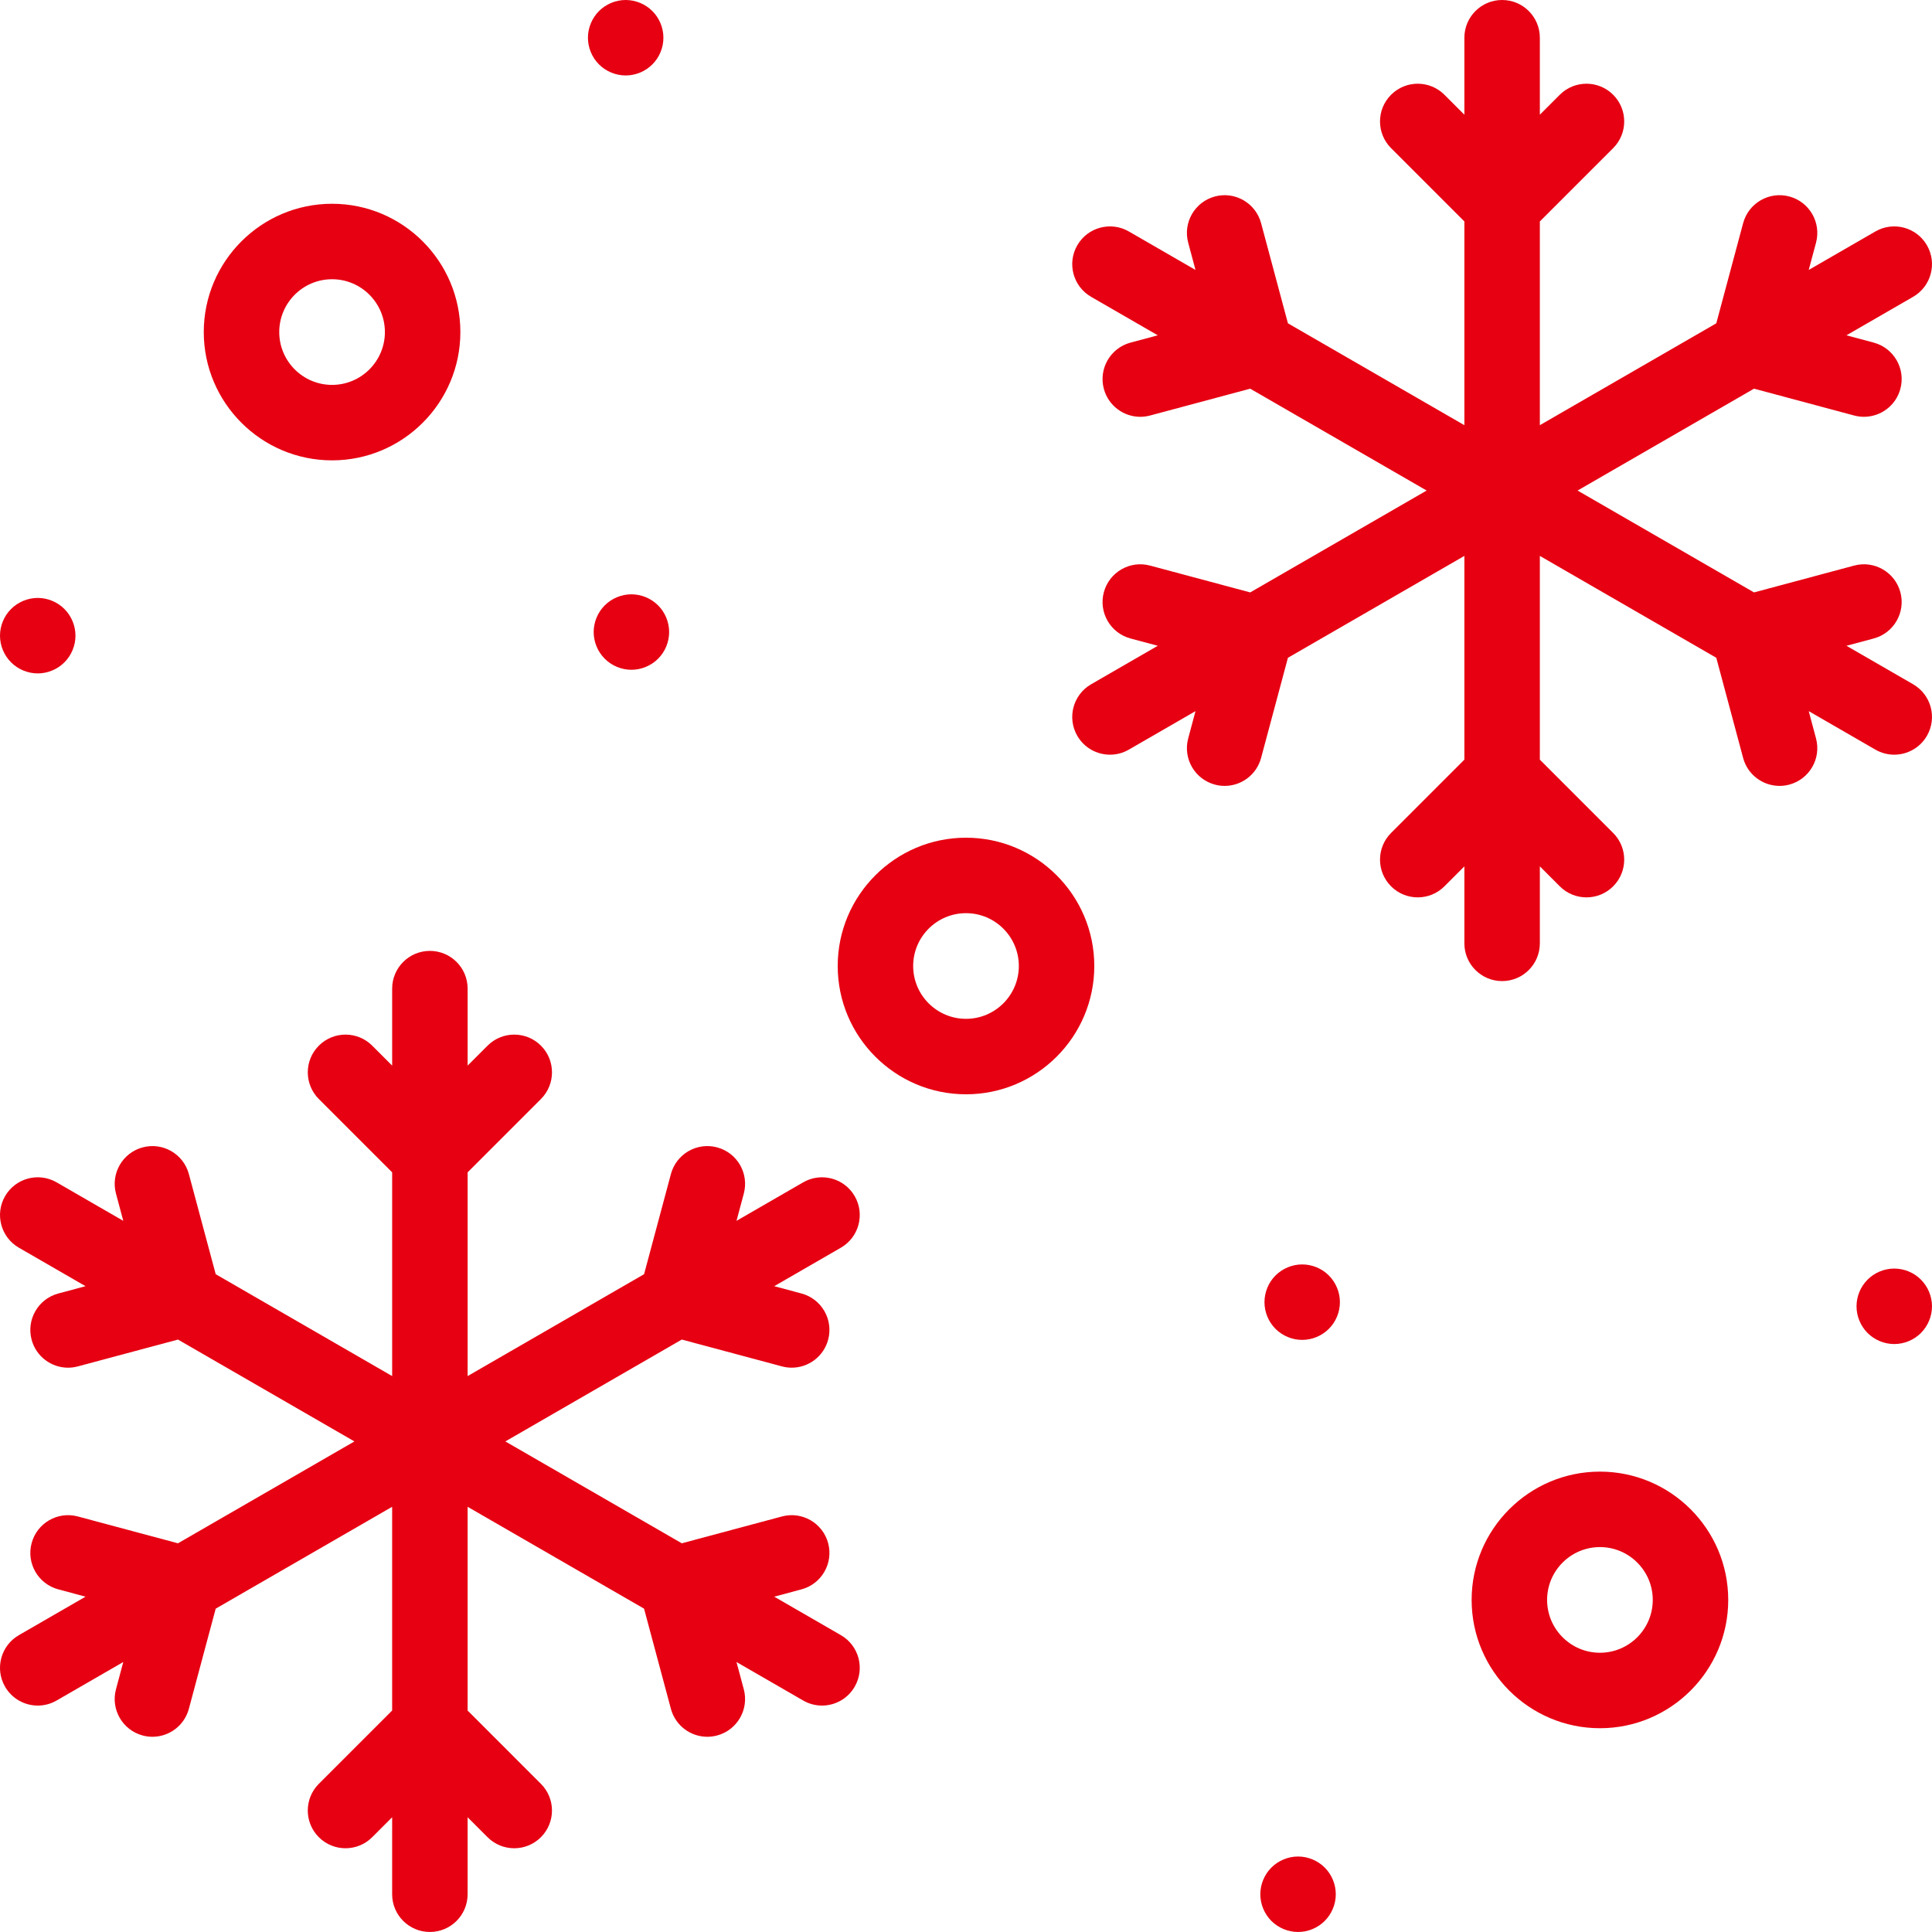<svg xmlns="http://www.w3.org/2000/svg" width="200" height="200" viewBox="0 0 200 200" fill="none"><g clip-path="url(#clip0_1242_1116)"><path d="M187.238 73.616L194.139 77.601C194.755 77.956 195.426 78.125 196.088 78.125C197.438 78.125 198.751 77.424 199.475 76.171C200.554 74.303 199.914 71.914 198.046 70.835L191.144 66.851L193.965 66.095C196.049 65.537 197.286 63.394 196.727 61.31C196.169 59.227 194.026 57.99 191.943 58.548L181.576 61.327L163.31 50.781L181.576 40.235L191.943 43.013C192.282 43.104 192.622 43.147 192.956 43.147C194.681 43.147 196.26 41.996 196.727 40.251C197.286 38.167 196.049 36.026 193.965 35.467L191.144 34.711L198.046 30.726C199.914 29.648 200.554 27.259 199.475 25.39C198.397 23.523 196.007 22.882 194.139 23.961L187.238 27.945L187.994 25.124C188.552 23.041 187.316 20.899 185.232 20.34C183.147 19.782 181.006 21.019 180.448 23.103L177.67 33.47L159.404 44.015V22.924L166.994 15.334C168.519 13.809 168.519 11.335 166.994 9.81C165.468 8.285 162.995 8.285 161.469 9.81L159.404 11.875V3.906C159.404 1.749 157.655 0 155.498 0C153.341 0 151.592 1.749 151.592 3.906V11.875L149.527 9.81C148.002 8.285 145.529 8.285 144.003 9.81C142.477 11.336 142.477 13.809 144.003 15.335L151.592 22.924V44.015L133.326 33.47L130.548 23.103C129.99 21.019 127.848 19.781 125.764 20.34C123.68 20.899 122.444 23.041 123.002 25.125L123.758 27.945L116.857 23.961C114.988 22.883 112.6 23.523 111.521 25.391C110.442 27.259 111.083 29.648 112.951 30.727L119.852 34.711L117.031 35.467C114.947 36.026 113.711 38.168 114.269 40.252C114.737 41.997 116.315 43.148 118.04 43.148C118.374 43.148 118.715 43.104 119.053 43.014L129.42 40.236L147.686 50.781L129.42 61.327L119.053 58.549C116.968 57.99 114.828 59.227 114.269 61.311C113.711 63.395 114.947 65.537 117.031 66.095L119.852 66.851L112.951 70.836C111.083 71.914 110.442 74.303 111.521 76.172C112.245 77.425 113.557 78.125 114.908 78.125C115.57 78.125 116.242 77.956 116.857 77.601L123.758 73.617L123.002 76.438C122.444 78.522 123.68 80.663 125.764 81.222C126.103 81.313 126.443 81.356 126.778 81.356C128.502 81.356 130.081 80.205 130.548 78.46L133.326 68.093L151.592 57.547V78.638L144.003 86.228C142.477 87.753 142.477 90.227 144.003 91.752C145.528 93.277 148.001 93.277 149.527 91.752L151.592 89.687V97.656C151.592 99.814 153.341 101.562 155.498 101.562C157.655 101.562 159.404 99.814 159.404 97.656V89.687L161.469 91.752C162.232 92.515 163.232 92.896 164.231 92.896C165.231 92.896 166.231 92.514 166.993 91.752C168.519 90.227 168.519 87.753 166.993 86.228L159.404 78.638V57.547L177.67 68.093L180.447 78.46C180.915 80.205 182.493 81.356 184.218 81.356C184.552 81.356 184.892 81.313 185.231 81.222C187.315 80.664 188.552 78.522 187.993 76.439L187.238 73.616Z" fill="#E60012"></path><path d="M88.479 123.826C87.4 121.958 85.011 121.318 83.143 122.397L76.242 126.381L76.998 123.56C77.556 121.476 76.32 119.335 74.236 118.776C72.15 118.217 70.01 119.455 69.452 121.538L66.674 131.905L48.408 142.451V121.36L55.998 113.77C57.523 112.245 57.523 109.771 55.998 108.246C54.472 106.721 51.999 106.721 50.473 108.246L48.408 110.311V102.342C48.408 100.184 46.659 98.436 44.502 98.436C42.345 98.436 40.596 100.184 40.596 102.342V110.311L38.531 108.246C37.005 106.721 34.533 106.721 33.006 108.246C31.481 109.771 31.481 112.245 33.006 113.77L40.596 121.36V142.451L22.33 131.905L19.552 121.538C18.994 119.455 16.854 118.217 14.768 118.776C12.685 119.334 11.448 121.476 12.006 123.56L12.762 126.381L5.861 122.396C3.992 121.317 1.604 121.958 0.525 123.826C-0.554 125.694 0.086 128.083 1.955 129.162L8.856 133.147L6.035 133.902C3.951 134.461 2.714 136.603 3.273 138.687C3.74 140.432 5.319 141.583 7.044 141.583C7.378 141.583 7.719 141.54 8.057 141.449L18.424 138.671L36.69 149.216L18.424 159.762L8.057 156.984C5.973 156.425 3.832 157.662 3.273 159.746C2.714 161.83 3.951 163.972 6.035 164.53L8.856 165.286L1.954 169.271C0.085 170.35 -0.555 172.739 0.524 174.607C1.248 175.86 2.56 176.561 3.911 176.561C4.573 176.561 5.245 176.392 5.86 176.037L12.761 172.052L12.006 174.873C11.447 176.957 12.684 179.099 14.768 179.657C15.106 179.748 15.446 179.791 15.781 179.791C17.506 179.791 19.084 178.64 19.552 176.895L22.329 166.528L40.595 155.982V177.073L33.005 184.663C31.48 186.188 31.48 188.661 33.005 190.187C34.531 191.712 37.004 191.712 38.53 190.187L40.595 188.122V196.091C40.595 198.248 42.344 199.997 44.501 199.997C46.658 199.997 48.407 198.248 48.407 196.091V188.122L50.472 190.187C51.235 190.95 52.235 191.331 53.234 191.331C54.234 191.331 55.233 190.949 55.996 190.187C57.522 188.661 57.522 186.188 55.996 184.663L48.407 177.073V155.982L66.672 166.528L69.451 176.895C69.918 178.64 71.496 179.791 73.221 179.791C73.556 179.791 73.896 179.747 74.234 179.657C76.319 179.099 77.555 176.956 76.997 174.872L76.241 172.052L83.142 176.036C83.757 176.391 84.428 176.56 85.091 176.56C86.441 176.56 87.754 175.86 88.478 174.606C89.557 172.738 88.916 170.349 87.048 169.271L80.147 165.286L82.968 164.53C85.052 163.972 86.288 161.83 85.73 159.746C85.171 157.662 83.028 156.425 80.946 156.984L70.579 159.762L52.313 149.216L70.579 138.67L80.946 141.448C81.284 141.539 81.624 141.582 81.959 141.582C83.684 141.582 85.262 140.431 85.73 138.686C86.288 136.602 85.052 134.461 82.968 133.902L80.147 133.146L87.048 129.161C88.918 128.084 89.557 125.695 88.479 123.826Z" fill="#E60012"></path><path d="M165.625 152.342C158.301 152.342 152.343 158.3 152.343 165.623C152.343 172.946 158.301 178.904 165.625 178.904C172.948 178.904 178.906 172.946 178.906 165.623C178.906 158.3 172.948 152.342 165.625 152.342ZM165.625 171.092C162.609 171.092 160.156 168.639 160.156 165.623C160.156 162.607 162.609 160.154 165.625 160.154C168.64 160.154 171.093 162.607 171.093 165.623C171.093 168.639 168.64 171.092 165.625 171.092Z" fill="#E60012"></path><path d="M34.376 47.656C41.699 47.656 47.657 41.698 47.657 34.375C47.657 27.052 41.699 21.094 34.376 21.094C27.052 21.094 21.094 27.052 21.094 34.375C21.094 41.698 27.052 47.656 34.376 47.656ZM34.376 28.906C37.391 28.906 39.844 31.359 39.844 34.375C39.844 37.391 37.391 39.844 34.376 39.844C31.36 39.844 28.907 37.391 28.907 34.375C28.907 31.359 31.36 28.906 34.376 28.906Z" fill="#E60012"></path><path d="M100 86.719C92.677 86.719 86.719 92.677 86.719 100C86.719 107.323 92.677 113.281 100 113.281C107.323 113.281 113.281 107.323 113.281 100C113.281 92.677 107.323 86.719 100 86.719ZM100 105.469C96.984 105.469 94.531 103.016 94.531 100C94.531 96.984 96.984 94.531 100 94.531C103.016 94.531 105.469 96.984 105.469 100C105.469 103.016 103.016 105.469 100 105.469Z" fill="#E60012"></path><path d="M134.8 130.893C133.773 130.893 132.769 131.311 132.039 132.037C131.312 132.764 130.898 133.771 130.898 134.799C130.898 135.83 131.312 136.834 132.039 137.561C132.769 138.291 133.773 138.705 134.8 138.705C135.828 138.705 136.835 138.291 137.562 137.561C138.292 136.834 138.707 135.83 138.707 134.799C138.707 133.771 138.292 132.764 137.562 132.037C136.835 131.31 135.831 130.893 134.8 130.893Z" fill="#E60012"></path><path d="M64.769 7.812C65.801 7.812 66.805 7.395 67.531 6.668C68.262 5.941 68.676 4.934 68.676 3.906C68.676 2.879 68.262 1.871 67.531 1.145C66.805 0.418 65.801 0 64.769 0C63.742 0 62.734 0.418 62.008 1.145C61.282 1.871 60.863 2.879 60.863 3.906C60.863 4.934 61.281 5.941 62.008 6.668C62.734 7.394 63.742 7.812 64.769 7.812Z" fill="#E60012"></path><path d="M3.907 69.711C4.934 69.711 5.942 69.293 6.668 68.566C7.395 67.84 7.813 66.832 7.813 65.805C7.813 64.777 7.395 63.77 6.668 63.043C5.942 62.316 4.934 61.898 3.907 61.898C2.879 61.898 1.872 62.316 1.145 63.043C0.418 63.77 0 64.777 0 65.805C0 66.836 0.418 67.84 1.145 68.566C1.872 69.293 2.879 69.711 3.907 69.711Z" fill="#E60012"></path><path d="M65.363 61.523C64.336 61.523 63.328 61.941 62.602 62.668C61.875 63.395 61.457 64.402 61.457 65.43C61.457 66.457 61.875 67.465 62.602 68.191C63.328 68.918 64.336 69.336 65.363 69.336C66.391 69.336 67.398 68.918 68.125 68.191C68.855 67.465 69.269 66.457 69.269 65.43C69.269 64.402 68.855 63.395 68.125 62.668C67.398 61.941 66.391 61.523 65.363 61.523Z" fill="#E60012"></path><path d="M198.854 132.467C198.128 131.736 197.12 131.322 196.093 131.322C195.065 131.322 194.058 131.736 193.331 132.467C192.604 133.193 192.187 134.197 192.187 135.229C192.187 136.256 192.604 137.264 193.331 137.99C194.058 138.717 195.065 139.135 196.093 139.135C197.12 139.135 198.128 138.717 198.854 137.99C199.581 137.264 199.999 136.256 199.999 135.229C199.999 134.201 199.581 133.194 198.854 132.467Z" fill="#E60012"></path><path d="M134.375 192.186C133.347 192.186 132.339 192.604 131.613 193.33C130.886 194.057 130.468 195.064 130.468 196.092C130.468 197.119 130.886 198.127 131.613 198.854C132.34 199.58 133.347 199.998 134.375 199.998C135.402 199.998 136.41 199.58 137.136 198.854C137.862 198.127 138.281 197.119 138.281 196.092C138.281 195.064 137.863 194.057 137.136 193.33C136.41 192.604 135.402 192.186 134.375 192.186Z" fill="#E60012"></path></g><defs><clipPath id="clip0_1242_1116"><rect width="200" height="200" fill="white"></rect></clipPath></defs></svg>